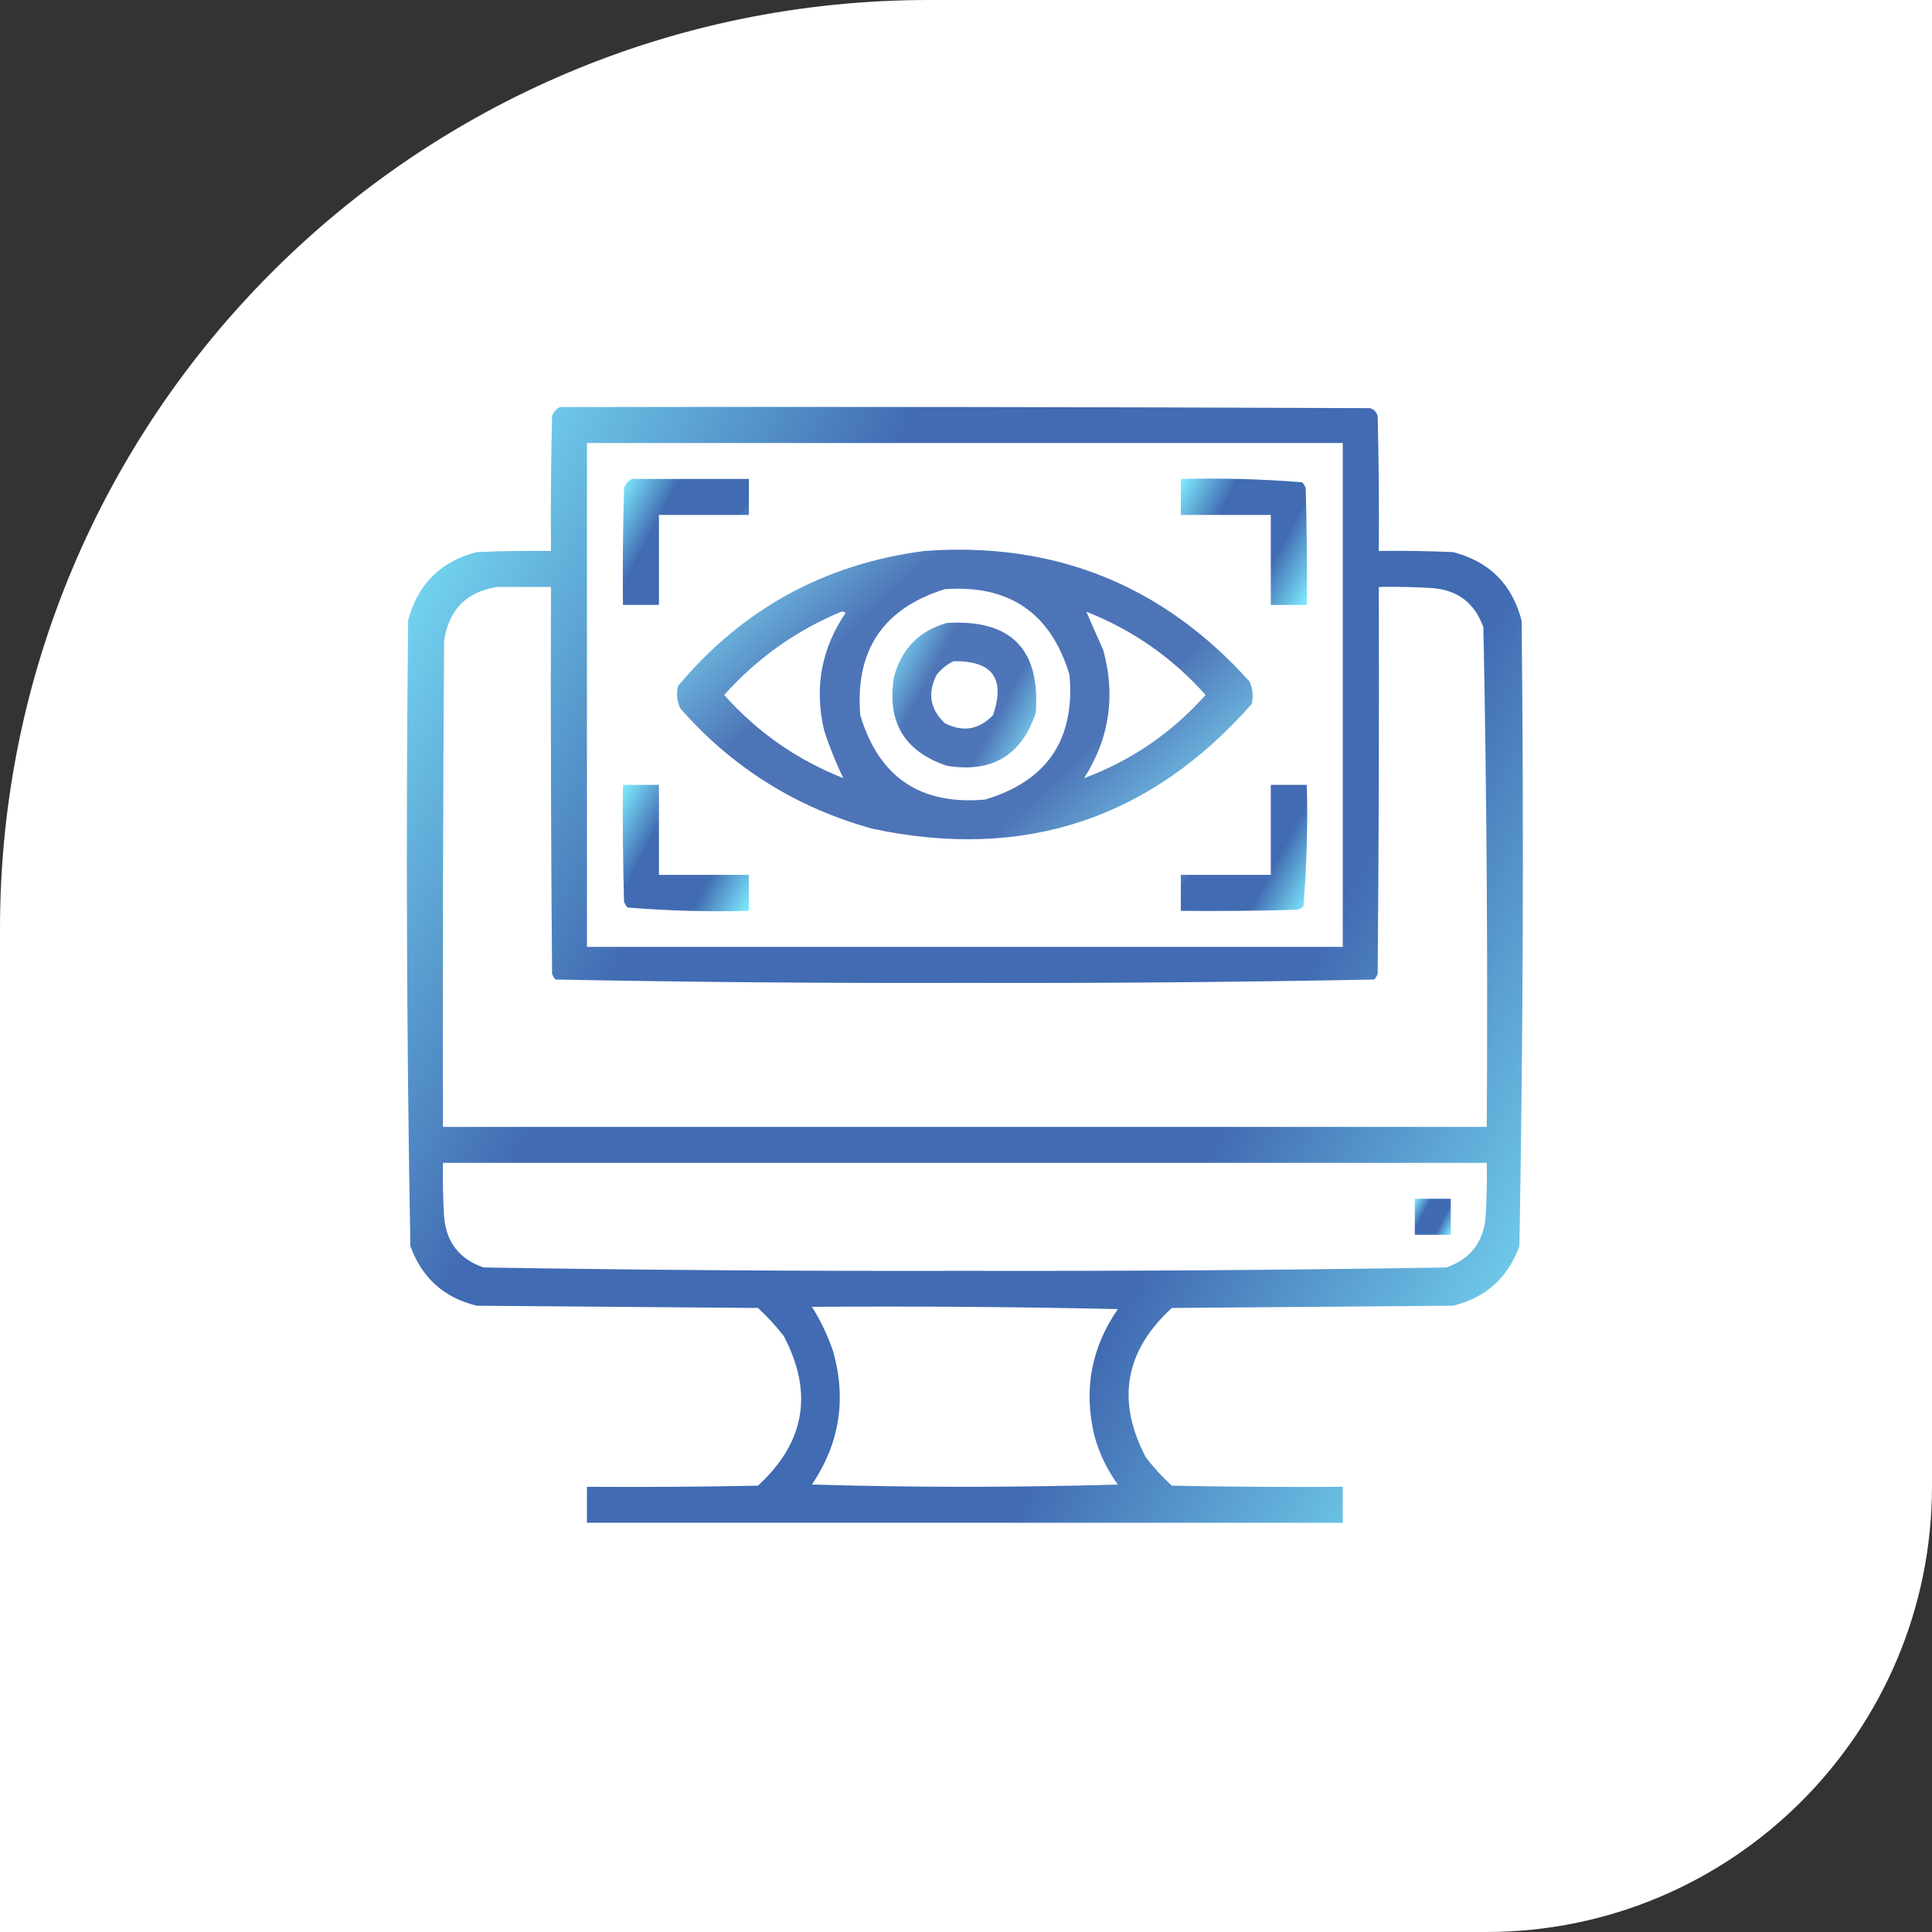 <svg width="104" height="104" viewBox="0 0 104 104" fill="none" xmlns="http://www.w3.org/2000/svg">
<rect x="0" y="0" width="104" height="104" fill="#333333" stroke="none"/>
<path d="M50 0.5H103.5V80C103.5 92.979 92.979 103.5 80 103.5H0.5V50C0.5 22.662 22.662 0.5 50 0.5Z" fill="white" stroke="white"/>
<path opacity="0.991" fill-rule="evenodd" clip-rule="evenodd" d="M30.142 21.91C44.674 21.89 59.205 21.91 73.736 21.971C73.958 22.031 74.1 22.172 74.16 22.394C74.221 24.816 74.241 27.238 74.221 29.66C75.553 29.64 76.885 29.66 78.217 29.721C80.174 30.225 81.405 31.456 81.91 33.414C82.03 44.64 81.99 55.862 81.789 67.078C81.171 68.786 79.98 69.856 78.217 70.287C73.171 70.327 68.126 70.368 63.08 70.408C60.545 72.728 60.08 75.412 61.687 78.461C62.107 79.002 62.571 79.506 63.08 79.974C66.147 80.035 69.215 80.055 72.283 80.035C72.283 80.681 72.283 81.327 72.283 81.972C58.721 81.972 45.158 81.972 31.596 81.972C31.596 81.327 31.596 80.681 31.596 80.035C34.664 80.055 37.731 80.035 40.799 79.974C43.334 77.654 43.798 74.97 42.191 71.922C41.772 71.381 41.308 70.876 40.799 70.408C35.753 70.368 30.708 70.327 25.662 70.287C23.899 69.856 22.708 68.786 22.09 67.078C21.889 55.862 21.849 44.64 21.969 33.414C22.473 31.456 23.704 30.225 25.662 29.721C26.993 29.66 28.326 29.64 29.658 29.66C29.638 27.238 29.658 24.816 29.719 22.394C29.802 22.17 29.943 22.009 30.142 21.91ZM31.596 23.847C45.158 23.847 58.721 23.847 72.283 23.847C72.283 32.889 72.283 41.931 72.283 50.972C58.721 50.972 45.158 50.972 31.596 50.972C31.596 41.931 31.596 32.889 31.596 23.847ZM26.752 31.597C27.721 31.597 28.689 31.597 29.658 31.597C29.638 38.54 29.658 45.483 29.719 52.425C29.764 52.536 29.825 52.638 29.9 52.728C37.237 52.869 44.583 52.93 51.939 52.91C59.295 52.93 66.642 52.869 73.978 52.728C74.054 52.638 74.115 52.536 74.16 52.425C74.221 45.483 74.241 38.54 74.221 31.597C75.19 31.577 76.159 31.597 77.127 31.658C78.495 31.775 79.403 32.481 79.852 33.777C80.031 42.734 80.091 51.695 80.033 60.66C61.304 60.66 42.575 60.66 23.846 60.66C23.825 51.941 23.846 43.222 23.906 34.504C24.152 32.825 25.1 31.857 26.752 31.597ZM23.846 62.597C42.575 62.597 61.304 62.597 80.033 62.597C80.053 63.567 80.033 64.536 79.972 65.504C79.856 66.871 79.15 67.78 77.853 68.228C69.219 68.368 60.581 68.429 51.939 68.41C43.298 68.429 34.66 68.368 26.025 68.228C24.729 67.78 24.023 66.871 23.906 65.504C23.846 64.536 23.825 63.567 23.846 62.597ZM43.705 70.347C49.195 70.307 54.685 70.347 60.174 70.469C58.748 72.53 58.325 74.791 58.902 77.25C59.165 78.219 59.589 79.107 60.174 79.914C54.684 80.075 49.194 80.075 43.705 79.914C45.188 77.72 45.572 75.338 44.855 72.769C44.566 71.908 44.182 71.1 43.705 70.347Z" fill="url(#paint0_linear_4469_215)"/>
<path opacity="0.996" fill-rule="evenodd" clip-rule="evenodd" d="M34.017 25.781C36.116 25.781 38.215 25.781 40.314 25.781C40.314 26.427 40.314 27.073 40.314 27.719C38.7 27.719 37.085 27.719 35.471 27.719C35.471 29.333 35.471 30.948 35.471 32.562C34.825 32.562 34.179 32.562 33.533 32.562C33.513 30.463 33.533 28.364 33.593 26.266C33.677 26.042 33.818 25.88 34.017 25.781Z" fill="url(#paint1_linear_4469_215)"/>
<path opacity="0.996" fill-rule="evenodd" clip-rule="evenodd" d="M63.565 25.783C65.755 25.725 67.935 25.786 70.103 25.964C70.179 26.055 70.24 26.156 70.285 26.267C70.346 28.366 70.366 30.465 70.346 32.564C69.7 32.564 69.054 32.564 68.408 32.564C68.408 30.949 68.408 29.335 68.408 27.72C66.794 27.72 65.179 27.72 63.565 27.72C63.565 27.074 63.565 26.428 63.565 25.783Z" fill="url(#paint2_linear_4469_215)"/>
<path opacity="0.935" fill-rule="evenodd" clip-rule="evenodd" d="M49.76 29.659C56.76 29.146 62.592 31.487 67.258 36.683C67.437 37.07 67.478 37.474 67.379 37.894C61.915 44.101 55.113 46.341 46.975 44.614C42.874 43.483 39.423 41.323 36.621 38.136C36.441 37.748 36.401 37.344 36.5 36.925C39.97 32.778 44.39 30.356 49.76 29.659ZM50.85 31.718C47.535 32.755 46.021 35.015 46.309 38.499C47.308 41.838 49.548 43.352 53.029 43.04C56.369 42.041 57.882 39.8 57.57 36.319C56.567 32.997 54.327 31.463 50.85 31.718ZM45.279 32.929C42.848 33.945 40.749 35.439 38.982 37.409C40.761 39.41 42.901 40.903 45.4 41.89C45.015 41.111 44.672 40.264 44.371 39.347C43.821 37.05 44.204 34.93 45.521 32.989C45.45 32.933 45.369 32.913 45.279 32.929ZM58.357 41.89C60.909 40.937 63.089 39.443 64.896 37.409C63.117 35.409 60.978 33.915 58.478 32.929C58.758 33.573 59.06 34.259 59.387 34.987C60.064 37.452 59.721 39.753 58.357 41.89Z" fill="url(#paint3_linear_4469_215)"/>
<path opacity="0.93" fill-rule="evenodd" clip-rule="evenodd" d="M50.97 33.533C54.419 33.328 56.013 34.943 55.754 38.377C54.984 40.67 53.39 41.618 50.97 41.222C48.677 40.453 47.728 38.858 48.125 36.439C48.53 34.924 49.479 33.955 50.97 33.533ZM51.334 35.592C50.984 35.758 50.681 36.001 50.425 36.318C49.92 37.297 50.061 38.165 50.849 38.922C51.828 39.427 52.696 39.286 53.453 38.498C54.131 36.531 53.424 35.562 51.334 35.592Z" fill="url(#paint4_linear_4469_215)"/>
<path opacity="0.996" fill-rule="evenodd" clip-rule="evenodd" d="M33.533 42.25C34.179 42.25 34.825 42.25 35.471 42.25C35.471 43.864 35.471 45.479 35.471 47.094C37.085 47.094 38.7 47.094 40.314 47.094C40.314 47.739 40.314 48.386 40.314 49.031C38.123 49.089 35.944 49.028 33.775 48.85C33.699 48.759 33.639 48.658 33.593 48.547C33.533 46.448 33.513 44.349 33.533 42.25Z" fill="url(#paint5_linear_4469_215)"/>
<path opacity="0.996" fill-rule="evenodd" clip-rule="evenodd" d="M68.408 42.25C69.054 42.25 69.7 42.25 70.346 42.25C70.403 44.441 70.342 46.621 70.164 48.789C70.073 48.865 69.972 48.925 69.861 48.971C67.763 49.031 65.664 49.051 63.565 49.031C63.565 48.386 63.565 47.739 63.565 47.094C65.179 47.094 66.794 47.094 68.408 47.094C68.408 45.479 68.408 43.864 68.408 42.25Z" fill="url(#paint6_linear_4469_215)"/>
<path fill-rule="evenodd" clip-rule="evenodd" d="M76.158 64.531C76.804 64.531 77.45 64.531 78.096 64.531C78.096 65.177 78.096 65.823 78.096 66.469C77.45 66.469 76.804 66.469 76.158 66.469C76.158 65.823 76.158 65.177 76.158 64.531Z" fill="url(#paint7_linear_4469_215)"/>
<defs>
<linearGradient id="paint0_linear_4469_215" x1="21.901" y1="21.902" x2="93.589" y2="60.287" gradientUnits="userSpaceOnUse">
<stop stop-color="#7FEEFF"/>
<stop offset="0.3" stop-color="#406AB2"/>
<stop offset="0.7" stop-color="#406AB2"/>
<stop offset="1" stop-color="#7FEEFF"/>
</linearGradient>
<linearGradient id="paint1_linear_4469_215" x1="33.525" y1="25.781" x2="41.623" y2="30.121" gradientUnits="userSpaceOnUse">
<stop stop-color="#7FEEFF"/>
<stop offset="0.3" stop-color="#406AB2"/>
<stop offset="0.7" stop-color="#406AB2"/>
<stop offset="1" stop-color="#7FEEFF"/>
</linearGradient>
<linearGradient id="paint2_linear_4469_215" x1="63.565" y1="25.762" x2="71.673" y2="30.094" gradientUnits="userSpaceOnUse">
<stop stop-color="#7FEEFF"/>
<stop offset="0.3" stop-color="#406AB2"/>
<stop offset="0.7" stop-color="#406AB2"/>
<stop offset="1" stop-color="#7FEEFF"/>
</linearGradient>
<linearGradient id="paint3_linear_4469_215" x1="36.447" y1="29.59" x2="58.756" y2="53.33" gradientUnits="userSpaceOnUse">
<stop stop-color="#7FEEFF"/>
<stop offset="0.3" stop-color="#406AB2"/>
<stop offset="0.7" stop-color="#406AB2"/>
<stop offset="1" stop-color="#7FEEFF"/>
</linearGradient>
<linearGradient id="paint4_linear_4469_215" x1="48.037" y1="33.516" x2="57.305" y2="38.445" gradientUnits="userSpaceOnUse">
<stop stop-color="#7FEEFF"/>
<stop offset="0.3" stop-color="#406AB2"/>
<stop offset="0.7" stop-color="#406AB2"/>
<stop offset="1" stop-color="#7FEEFF"/>
</linearGradient>
<linearGradient id="paint5_linear_4469_215" x1="33.525" y1="42.25" x2="41.634" y2="46.583" gradientUnits="userSpaceOnUse">
<stop stop-color="#7FEEFF"/>
<stop offset="0.3" stop-color="#406AB2"/>
<stop offset="0.7" stop-color="#406AB2"/>
<stop offset="1" stop-color="#7FEEFF"/>
</linearGradient>
<linearGradient id="paint6_linear_4469_215" x1="63.565" y1="42.25" x2="71.675" y2="46.601" gradientUnits="userSpaceOnUse">
<stop stop-color="#7FEEFF"/>
<stop offset="0.3" stop-color="#406AB2"/>
<stop offset="0.7" stop-color="#406AB2"/>
<stop offset="1" stop-color="#7FEEFF"/>
</linearGradient>
<linearGradient id="paint7_linear_4469_215" x1="76.158" y1="64.531" x2="78.47" y2="65.769" gradientUnits="userSpaceOnUse">
<stop stop-color="#7FEEFF"/>
<stop offset="0.3" stop-color="#406AB2"/>
<stop offset="0.7" stop-color="#406AB2"/>
<stop offset="1" stop-color="#7FEEFF"/>
</linearGradient>
</defs>
</svg>

